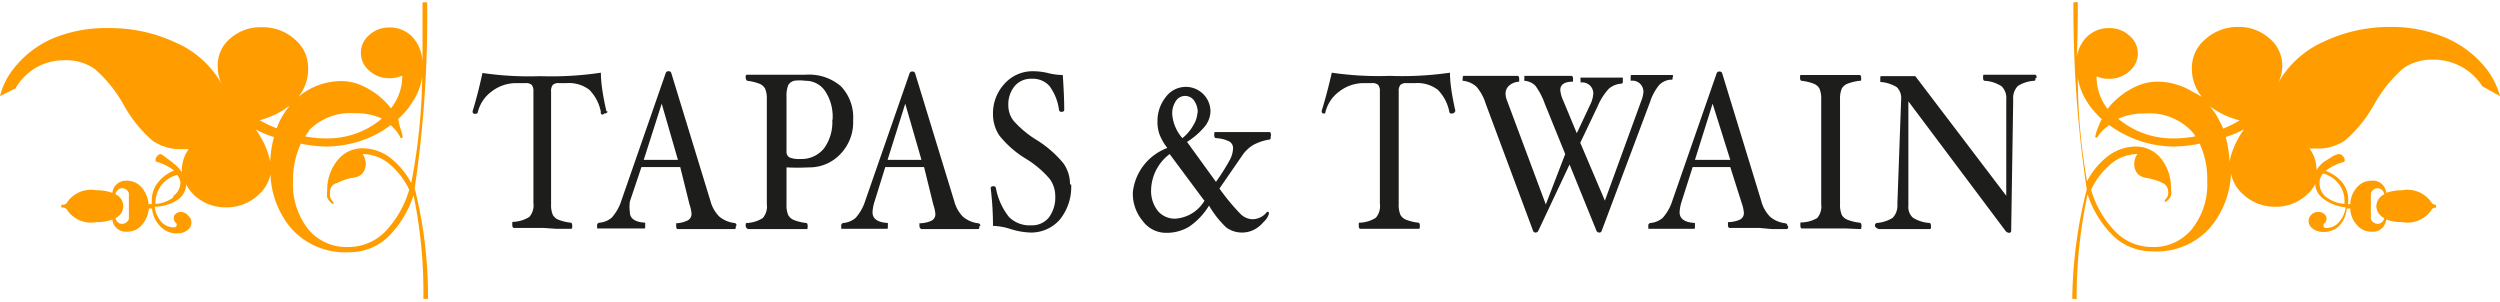 <svg id="Ebene_1" data-name="Ebene 1" xmlns="http://www.w3.org/2000/svg" viewBox="0 0 86.33 10.44"><defs><style>.cls-1{fill:#ff9d00;}.cls-2{fill:#1d1d1b;}</style></defs><title>t_t_logo</title><path class="cls-1" d="M0.79,3.72A2,2,0,0,1,1.52,3a2,2,0,0,1,1-.24,1.69,1.69,0,0,1,1,.3,4.61,4.61,0,0,1,1,1.24,4.55,4.55,0,0,0,1,1.24,1.69,1.69,0,0,0,1,.29l0.25,0a1.2,1.2,0,0,0-.24.71s0,0.06,0,.09a1.12,1.12,0,0,0-.24-0.27A2.15,2.15,0,0,0,6,6.14,0.86,0.86,0,0,0,5.8,6a0.16,0.16,0,0,0-.12.07,0.19,0.19,0,0,0-.06.14,0.06,0.06,0,0,0,.05.06,1.68,1.68,0,0,1,.59.3A1.33,1.33,0,0,0,5.69,7a1,1,0,0,0-.2.62V7.73H5.38a1,1,0,0,0-.24-0.58,0.66,0.66,0,0,0-.5-0.23,0.47,0.47,0,0,0-.51.42,1.55,1.55,0,0,0-.55-0.09,1,1,0,0,0-1,.4,0.17,0.17,0,0,1-.17.1,0.05,0.05,0,1,0,0,.1,0.17,0.17,0,0,1,.17.1,1,1,0,0,0,1,.4,1.49,1.49,0,0,0,.55-0.09,0.47,0.47,0,0,0,.52.42,0.66,0.66,0,0,0,.5-0.23,1,1,0,0,0,.24-0.57H5.5a1,1,0,0,0,.3.63,0.77,0.77,0,0,0,.56.23,0.57,0.57,0,0,0,.36-0.11,0.32,0.32,0,0,0,.14-0.26,0.29,0.29,0,0,0-.1-0.23A0.33,0.33,0,0,0,6.51,8a0.28,0.28,0,0,0-.19.06,0.18,0.18,0,0,0-.07.15,0.23,0.23,0,0,0,.1.19,0.13,0.13,0,0,1,0,.06s0,0.07-.1.07a0.57,0.57,0,0,1-.43-0.19,1,1,0,0,1-.23-0.52A1.52,1.52,0,0,0,6.4,7.57a0.68,0.68,0,0,0,.28-0.52,1.35,1.35,0,0,0,.31.4,1.57,1.57,0,0,0,1.07.39,1.59,1.59,0,0,0,1.09-.41A1.29,1.29,0,0,0,9.59,6.7a3.05,3.05,0,0,0,.72,1.87,2.49,2.49,0,0,0,2,.82,1.93,1.93,0,0,0,1.31-.5,3.5,3.5,0,0,0,.91-1.47A16.49,16.49,0,0,1,14.87,11v0s0,0,.08,0,0.08,0,.08,0v0a15.29,15.29,0,0,0-.46-3.82A40.26,40.26,0,0,0,15,.76v0s0,0-.08,0-0.08,0-.08,0v0c0,0.28,0,1.72,0,2.08A1.34,1.34,0,0,0,14.53,2a1.05,1.05,0,0,0-.83-0.37,1,1,0,0,0-.7.26,0.8,0.8,0,0,0,0,1.23,1,1,0,0,0,.7.26,1,1,0,0,0,.44-0.09,1.76,1.76,0,0,1-.39,1.13,2,2,0,0,0-.24-0.27,2.56,2.56,0,0,0-.71-0.49,1.73,1.73,0,0,0-.73-0.18,2.29,2.29,0,0,0-1.52.55,1.51,1.51,0,0,0,.34-1,1.27,1.27,0,0,0-.47-1,1.66,1.66,0,0,0-1.14-.41A1.57,1.57,0,0,0,8.21,2,1.2,1.2,0,0,0,7.77,3a1.32,1.32,0,0,0,.15.61A3.31,3.31,0,0,0,6.36,2.17,5.33,5.33,0,0,0,4,1.65,4.76,4.76,0,0,0,2.09,2,3.46,3.46,0,0,0,.69,3.09,2.46,2.46,0,0,0,.25,4l0.54-.27h0ZM4.7,8.24a0.25,0.25,0,0,1-.22.17,0.23,0.23,0,0,1-.24-0.2,0.45,0.45,0,0,0,0-.82,0.23,0.23,0,0,1,.24-0.21,0.25,0.25,0,0,1,.22.17M6.23,7.5a1.12,1.12,0,0,1-.61.22V7.65a1,1,0,0,1,.2-0.57,1,1,0,0,1,.55-0.36A0.49,0.49,0,0,1,6.48,7a0.57,0.57,0,0,1-.25.45h0Zm8.16-3.15a2.26,2.26,0,0,0,.44-1A20.51,20.51,0,0,1,14.45,7a2.7,2.7,0,0,0-.75-0.89,1.6,1.6,0,0,0-.93-0.31,1.1,1.1,0,0,0-.87.42,1.6,1.6,0,0,0-.35,1.05,0.63,0.63,0,0,0,0,.23,0.45,0.45,0,0,0,.11.16,0.21,0.21,0,0,0,.1.07,0.05,0.05,0,0,0,0,0,0.11,0.11,0,0,0,0-.08,0,0,0,0,0,0,0,0.31,0.31,0,0,1-.11-0.3A0.31,0.31,0,0,1,11.89,7a1.88,1.88,0,0,1,.6-0.19,0.48,0.48,0,0,0,.29-0.16,0.52,0.52,0,0,0,.1-0.31A0.59,0.59,0,0,0,12.77,6a1.46,1.46,0,0,1,.9.32,2.62,2.62,0,0,1,.71.91,3.49,3.49,0,0,1-.86,1.48,1.79,1.79,0,0,1-1.25.5,1.71,1.71,0,0,1-1.38-.62,2.49,2.49,0,0,1-.52-1.66,2.92,2.92,0,0,1,.27-1.29,4.67,4.67,0,0,0,.86.1,3.85,3.85,0,0,0,1.66-.38A3.67,3.67,0,0,0,13.74,5a1.33,1.33,0,0,1,.34.44,0,0,0,0,0,0,0l0.07,0a0.07,0.07,0,0,0,0-.06,1.25,1.25,0,0,0-.09-0.31L14,4.79a3.21,3.21,0,0,0,.4-0.44h0Zm-3.48.84a2,2,0,0,1,1.58-.6,2.17,2.17,0,0,1,.94.18l-0.07.07a2.93,2.93,0,0,1-1.86.62,3.8,3.8,0,0,1-.71-0.07,1.34,1.34,0,0,1,.14-0.19h0Zm-0.66-.85a2.57,2.57,0,0,0-.36.56,1.77,1.77,0,0,0-.08.21,3.38,3.38,0,0,1-.59-0.28,2.77,2.77,0,0,0,1-.48h0ZM9.71,5.41a3.93,3.93,0,0,0-.13.86,2.64,2.64,0,0,0-.13-0.45,3,3,0,0,0-.37-0.67,3.35,3.35,0,0,0,.62.26h0Z" transform="translate(-0.25 -0.68)"/><path class="cls-1" d="M86.58,4a2.7,2.7,0,0,0-.43-0.89A3.56,3.56,0,0,0,84.74,2a4.72,4.72,0,0,0-1.92-.39,5.32,5.32,0,0,0-2.35.52A3.36,3.36,0,0,0,78.9,3.58,1.28,1.28,0,0,0,79.06,3,1.21,1.21,0,0,0,78.61,2a1.56,1.56,0,0,0-1.07-.39,1.67,1.67,0,0,0-1.13.42,1.28,1.28,0,0,0-.47,1,1.52,1.52,0,0,0,.35,1A2.54,2.54,0,0,0,76,3.87a2.32,2.32,0,0,0-1.29-.37,1.77,1.77,0,0,0-.73.18,2.64,2.64,0,0,0-.71.49,2.17,2.17,0,0,0-.24.27,1.79,1.79,0,0,1-.38-1.13,0.91,0.91,0,0,0,.43.09,1,1,0,0,0,.7-0.26,0.79,0.79,0,0,0,0-1.23,1,1,0,0,0-.69-0.26,1.08,1.08,0,0,0-.84.37,1.37,1.37,0,0,0-.31.82C72,2.49,72,1,72,.76v0a0.06,0.06,0,0,0-.07,0c-0.06,0-.08,0-0.08,0v0a41.91,41.91,0,0,0,.46,6.46A15.93,15.93,0,0,0,71.81,11v0s0,0,.08,0a0.06,0.06,0,0,0,.07,0v0a16.92,16.92,0,0,1,.38-3.61,3.52,3.52,0,0,0,.92,1.47,1.94,1.94,0,0,0,1.31.5,2.47,2.47,0,0,0,2-.82,3.08,3.08,0,0,0,.72-1.87,1.3,1.3,0,0,0,.44.74,1.61,1.61,0,0,0,1.09.41,1.56,1.56,0,0,0,1.06-.39,1.13,1.13,0,0,0,.32-0.4,0.67,0.67,0,0,0,.29.52,1.48,1.48,0,0,0,.76.29,0.94,0.94,0,0,1-.24.52,0.55,0.55,0,0,1-.42.19c-0.07,0-.1,0-0.1-0.07a0.1,0.1,0,0,1,0-.07,0.22,0.22,0,0,0,.1-0.19,0.18,0.18,0,0,0-.08-0.15A0.27,0.27,0,0,0,80.32,8a0.33,0.33,0,0,0-.25.09,0.29,0.29,0,0,0-.1.23,0.33,0.33,0,0,0,.15.26,0.58,0.58,0,0,0,.35.11A0.78,0.78,0,0,0,81,8.51a1,1,0,0,0,.29-0.63h0.12a0.86,0.86,0,0,0,.23.57,0.63,0.63,0,0,0,.5.23,0.46,0.46,0,0,0,.51-0.42,1.51,1.51,0,0,0,.55.09,1,1,0,0,0,1-.4,0.17,0.17,0,0,1,.17-0.1s0,0,0-.05,0-.05,0-0.05a0.17,0.17,0,0,1-.17-0.1,1,1,0,0,0-1-.4,1.61,1.61,0,0,0-.55.09,0.46,0.46,0,0,0-.51-0.42,0.65,0.65,0,0,0-.5.23,0.9,0.9,0,0,0-.23.58H81.33a0.11,0.11,0,0,1,0,0,0.22,0.22,0,0,0,0,0A1,1,0,0,0,81.15,7a1.38,1.38,0,0,0-.59-0.42,1.76,1.76,0,0,1,.6-0.3,0.06,0.06,0,0,0,.06-0.06,0.2,0.2,0,0,0-.06-0.14A0.18,0.18,0,0,0,81,6a0.82,0.82,0,0,0-.22.09l-0.31.2a1.12,1.12,0,0,0-.23.27,0.23,0.23,0,0,0,0-.09A1.16,1.16,0,0,0,80,5.81l0.24,0a1.67,1.67,0,0,0,1-.29,4.59,4.59,0,0,0,1-1.24,4.66,4.66,0,0,1,1-1.24,1.7,1.7,0,0,1,1-.3,2,2,0,0,1,1,.24,2,2,0,0,1,.73.68L86.58,4h0ZM82.12,7.35a0.26,0.26,0,0,1,.22-0.17,0.23,0.23,0,0,1,.24.21,0.47,0.47,0,0,0-.27.41,0.48,0.48,0,0,0,.27.41,0.23,0.23,0,0,1-.24.2,0.26,0.26,0,0,1-.22-0.17M80.35,7a0.49,0.49,0,0,1,.12-0.33,1,1,0,0,1,.54.36,0.92,0.92,0,0,1,.2.57V7.72a1.15,1.15,0,0,1-.61-0.22A0.59,0.59,0,0,1,80.35,7h0ZM72.83,4.79a2.23,2.23,0,0,0-.12.27,1.32,1.32,0,0,0-.1.31,0.07,0.07,0,0,0,0,.06l0.06,0a0,0,0,0,0,0,0A1.32,1.32,0,0,1,73.09,5a3.48,3.48,0,0,0,.6.36,3.77,3.77,0,0,0,1.65.38,4.69,4.69,0,0,0,.87-0.1,2.93,2.93,0,0,1,.26,1.29,2.47,2.47,0,0,1-.53,1.66,1.69,1.69,0,0,1-1.37.62,1.77,1.77,0,0,1-1.24-.5,3.43,3.43,0,0,1-.87-1.48,2.64,2.64,0,0,1,.71-0.91A1.45,1.45,0,0,1,74.06,6a0.57,0.57,0,0,0-.11.35,0.52,0.52,0,0,0,.1.31,0.5,0.5,0,0,0,.29.16,1.93,1.93,0,0,1,.61.19,0.32,0.32,0,0,1,.17.27,0.32,0.32,0,0,1-.11.3,0,0,0,0,0,0,0,0.18,0.18,0,0,0,0,.08,0.07,0.07,0,0,0,0,0,0.18,0.18,0,0,0,.1-0.07,0.38,0.38,0,0,0,.11-0.16,0.57,0.57,0,0,0,0-.22,1.64,1.64,0,0,0-.34-1.05,1.11,1.11,0,0,0-.88-0.42,1.61,1.61,0,0,0-.93.31,2.59,2.59,0,0,0-.75.89A21,21,0,0,1,72,3.37a2.31,2.31,0,0,0,.44,1,3.62,3.62,0,0,0,.4.44h0Zm3.22,0.6a3.94,3.94,0,0,1-.72.07,2.94,2.94,0,0,1-1.86-.62L73.4,4.78a2.13,2.13,0,0,1,.93-0.18,2,2,0,0,1,1.58.59,1.22,1.22,0,0,1,.15.19h0Zm1.55-.56a3.53,3.53,0,0,1-.58.29,1.56,1.56,0,0,0-.1-0.21,2.32,2.32,0,0,0-.36-0.56,2.93,2.93,0,0,0,1,.48h0Zm0.14,0.32a2.93,2.93,0,0,0-.37.67,2.12,2.12,0,0,0-.13.45,3.9,3.9,0,0,0-.13-0.86,3.2,3.2,0,0,0,.62-0.26h0Z" transform="translate(-0.25 -0.68)"/><path class="cls-2" d="M21.23,4.53s0,0.07-.12.07A0.06,0.06,0,0,1,21,4.55a1.49,1.49,0,0,0-.4-0.77,1.16,1.16,0,0,0-.78-0.23H19.56a0.3,0.3,0,0,0-.22.06,0.34,0.34,0,0,0-.06.23V7.73a0.87,0.87,0,0,0,.06.37,0.39,0.39,0,0,0,.2.17,1.67,1.67,0,0,0,.42.1s0.05,0,.05.1,0,0.11-.05.11l-0.52,0L19,8.55l-0.49,0-0.52,0s-0.05,0-.05-0.11,0-.1.05-0.1a1.12,1.12,0,0,0,.54-0.17,0.61,0.61,0,0,0,.14-0.48V3.84a0.34,0.34,0,0,0-.06-0.23,0.31,0.31,0,0,0-.22-0.06H18.08a1.38,1.38,0,0,0-.84.28,1.26,1.26,0,0,0-.49.72,0.07,0.07,0,0,1-.07.06c-0.07,0-.11,0-0.11-0.09q0.18-.58.34-1.32a11.12,11.12,0,0,0,2,.11A11.49,11.49,0,0,0,21,3.19q0,0.5.19,1.33h0Z" transform="translate(-0.25 -0.68)"/><path class="cls-2" d="M25.66,8.48c0,0.07,0,.11-0.05.11l-0.51,0-0.42,0-0.5,0-0.53,0s-0.05,0-.05-0.1,0-.1,0-0.1A1,1,0,0,0,24,8.29a0.25,0.25,0,0,0,.13-0.23,1.27,1.27,0,0,0-.07-0.32L23.74,6.45H22.4L22,7.64A1.39,1.39,0,0,0,22,8q0,0.34.53,0.37s0,0,0,.1,0,0.1-.05.1L22,8.57l-0.4,0-0.35,0-0.38,0s0,0,0-.09a0.09,0.09,0,0,1,.08-0.11,0.74,0.74,0,0,0,.43-0.18,1.63,1.63,0,0,0,.33-0.59l1.53-4.4a0.09,0.09,0,0,1,.09-0.06,0.09,0.09,0,0,1,.1.06l1.35,4.41a1.2,1.2,0,0,0,.31.55,1,1,0,0,0,.52.22,0.08,0.08,0,0,1,.07.1h0Zm-2-2.28L23.1,4.26,22.48,6.2h1.18Z" transform="translate(-0.25 -0.68)"/><path class="cls-2" d="M29.71,4.83A1.57,1.57,0,0,1,29.27,6a1.46,1.46,0,0,1-1.09.46,7.63,7.63,0,0,1-.77,0V7.74a0.86,0.86,0,0,0,.06.37,0.4,0.4,0,0,0,.2.17,1.64,1.64,0,0,0,.42.1s0.05,0,.05.1,0,0.11-.05.11l-0.52,0-0.48,0-0.49,0-0.52,0S26,8.55,26,8.48s0-.1.05-0.1a1.11,1.11,0,0,0,.54-0.17,0.61,0.61,0,0,0,.14-0.48V4.12a0.89,0.89,0,0,0-.06-0.38,0.39,0.39,0,0,0-.2-0.17,1.66,1.66,0,0,0-.42-0.1S26,3.43,26,3.36s0-.1.05-0.1l0.52,0,0.49,0,0.49,0,0.52,0a1.69,1.69,0,0,1,1.22.4,1.55,1.55,0,0,1,.42,1.17h0ZM29,4.82a1.6,1.6,0,0,0-.26-1,0.81,0.81,0,0,0-.68-0.35,1.31,1.31,0,0,0-.39,0,0.33,0.33,0,0,0-.2.15,1,1,0,0,0-.06.41V5.89a0.24,0.24,0,0,0,.09.22,0.83,0.83,0,0,0,.38.06,1,1,0,0,0,.82-0.36,1.53,1.53,0,0,0,.29-1h0Z" transform="translate(-0.25 -0.68)"/><path class="cls-2" d="M34.07,8.48c0,0.07,0,.11-0.05.11l-0.51,0-0.42,0-0.5,0-0.53,0S32,8.55,32,8.49s0-.1,0-0.1a1,1,0,0,0,.42-0.09,0.25,0.25,0,0,0,.13-0.23,1.27,1.27,0,0,0-.07-0.32L32.16,6.45H30.82L30.45,7.64a1.39,1.39,0,0,0-.07.37q0,0.34.53,0.37s0,0,0,.1,0,0.1-.05.1l-0.43,0-0.4,0-0.35,0-0.38,0s0,0,0-.09a0.09,0.09,0,0,1,.07-0.11,0.74,0.74,0,0,0,.43-0.18,1.63,1.63,0,0,0,.33-0.59l1.53-4.4a0.09,0.09,0,0,1,.09-0.06,0.09,0.09,0,0,1,.1.06l1.35,4.41a1.2,1.2,0,0,0,.31.55,1,1,0,0,0,.52.22,0.08,0.08,0,0,1,.07.1h0Zm-2-2.28L31.51,4.26,30.9,6.2h1.18Z" transform="translate(-0.25 -0.68)"/><path class="cls-2" d="M37.24,7.05a1.79,1.79,0,0,1-.39,1.21,1.31,1.31,0,0,1-1,.45,2.5,2.5,0,0,1-.7-0.12,2.18,2.18,0,0,0-.61-0.11q0-.65-0.08-1.31s0-.06.1-0.06a0.08,0.08,0,0,1,.08.06,2.27,2.27,0,0,0,.45,1,1,1,0,0,0,.77.29,0.74,0.74,0,0,0,.61-0.27,1.16,1.16,0,0,0,.22-0.75,1,1,0,0,0-.19-0.58,3.41,3.41,0,0,0-.81-0.69,3.46,3.46,0,0,1-.93-0.81,1.32,1.32,0,0,1-.22-0.74,1.5,1.5,0,0,1,.4-1.05,1.3,1.3,0,0,1,1-.43,2.25,2.25,0,0,1,.53.07,2.16,2.16,0,0,0,.48.06Q37,4,37,4.48s0,0.06-.08.06a0.08,0.08,0,0,1-.1-0.06,1.77,1.77,0,0,0-.33-0.83,0.77,0.77,0,0,0-.61-0.25,0.74,0.74,0,0,0-.59.25,1,1,0,0,0-.22.68,0.86,0.86,0,0,0,.18.52,3.51,3.51,0,0,0,.79.66,3.73,3.73,0,0,1,.94.82,1.26,1.26,0,0,1,.22.72h0Z" transform="translate(-0.25 -0.68)"/><path class="cls-2" d="M44.13,5.4c0,0.06,0,.1-0.05.1a1.73,1.73,0,0,0-.56.19,1.23,1.23,0,0,0-.38.37L42.36,7.19a7.2,7.2,0,0,0,.71.86,0.62,0.62,0,0,0,.41.2A0.64,0.64,0,0,0,44,8h0a0.08,0.08,0,0,1,.06,0,0.16,0.16,0,0,1,0,.09,0.63,0.63,0,0,1-.17.25,1.11,1.11,0,0,1-.35.28,0.93,0.93,0,0,1-.41.09,0.91,0.91,0,0,1-.54-0.18A3.43,3.43,0,0,1,42,7.78a2.36,2.36,0,0,1-.69.73,1.51,1.51,0,0,1-.8.21,1,1,0,0,1-.8-0.41,1.46,1.46,0,0,1-.34-1,1.84,1.84,0,0,1,1.19-1.52,1.87,1.87,0,0,1-.27-0.47,1.27,1.27,0,0,1-.07-0.44,1.32,1.32,0,0,1,.28-0.84,0.86,0.86,0,0,1,.7-0.36,0.85,0.85,0,0,1,.85.84,0.87,0.87,0,0,1-.19.52,2.53,2.53,0,0,1-.62.54l1,1.38a7.22,7.22,0,0,0,.49-0.78,0.92,0.92,0,0,0,.1-0.38,0.26,0.26,0,0,0-.14-0.24,1.18,1.18,0,0,0-.45-0.11s-0.06,0-.06-0.1,0-.11.05-0.11l0.41,0,0.56,0,0.51,0,0.38,0s0.05,0,.05.11h0Zm-2.3,2.2L40.64,6A1.6,1.6,0,0,0,40,7.23a1.11,1.11,0,0,0,.23.73,0.76,0.76,0,0,0,.62.27,1.27,1.27,0,0,0,1-.63h0Zm-0.22-3a0.73,0.73,0,0,0-.12-0.44,0.38,0.38,0,0,0-.63,0,0.77,0.77,0,0,0-.13.47,1.42,1.42,0,0,0,.35.82A1.47,1.47,0,0,0,41.46,5a0.88,0.88,0,0,0,.14-0.45h0Z" transform="translate(-0.25 -0.68)"/><path class="cls-2" d="M50.49,4.53s0,0.07-.12.07a0.06,0.06,0,0,1-.07-0.05,1.49,1.49,0,0,0-.4-0.77,1.16,1.16,0,0,0-.78-0.23H48.83a0.3,0.3,0,0,0-.22.06,0.34,0.34,0,0,0-.06.23V7.73a0.87,0.87,0,0,0,.06.37,0.39,0.39,0,0,0,.2.17,1.67,1.67,0,0,0,.42.1s0.05,0,.05.1,0,0.11-.05.11l-0.52,0-0.48,0-0.49,0-0.52,0s-0.05,0-.05-0.11,0-.1.05-0.1a1.12,1.12,0,0,0,.54-0.17,0.61,0.61,0,0,0,.14-0.48V3.84a0.34,0.34,0,0,0-.06-0.23,0.31,0.31,0,0,0-.22-0.06H47.35a1.38,1.38,0,0,0-.84.28,1.26,1.26,0,0,0-.49.72A0.07,0.07,0,0,1,46,4.6c-0.07,0-.11,0-0.11-0.09q0.18-.58.35-1.32a11.12,11.12,0,0,0,2,.11,11.49,11.49,0,0,0,2.08-.11q0,0.5.19,1.33h0Z" transform="translate(-0.25 -0.68)"/><path class="cls-2" d="M58,3.35a0.14,0.14,0,0,1,0,.08,0.07,0.07,0,0,1-.05,0,0.63,0.63,0,0,0-.4.18,1.78,1.78,0,0,0-.32.59L55.56,8.65a0.08,0.08,0,0,1-.09.06,0.1,0.1,0,0,1-.09-0.06L54.45,6.36,53.37,8.65a0.1,0.1,0,0,1-.09.06,0.09,0.09,0,0,1-.09-0.06L51.55,4.25a1.58,1.58,0,0,0-.32-0.58,0.81,0.81,0,0,0-.47-0.2,0.06,0.06,0,0,1,0,0,0.12,0.12,0,0,1,0-.07c0-.07,0-0.1.05-0.1l0.46,0,0.42,0,0.47,0,0.5,0s0.05,0,.05.1,0,0.1,0,.1a0.58,0.58,0,0,0-.34.13,0.37,0.37,0,0,0-.13.29,0.68,0.68,0,0,0,.05.23l1.34,3.59L54.3,6,53.59,4.25a2.39,2.39,0,0,0-.32-0.61,0.59,0.59,0,0,0-.38-0.17,0.06,0.06,0,0,1,0,0,0.12,0.12,0,0,1,0-.07c0-.07,0-0.1,0-0.1l0.4,0,0.38,0,0.41,0,0.44,0s0.05,0,.05.1,0,0.1,0,.1q-0.44,0-.44.29a1.07,1.07,0,0,0,.1.36l0.47,1.13,0.47-1a1,1,0,0,0,.1-0.37,0.38,0.38,0,0,0-.44-0.38s0,0,0-.1a0.14,0.14,0,0,1,0-.07,0.05,0.05,0,0,1,0,0l0.39,0,0.36,0,0.3,0,0.41,0s0,0,0,.09,0,0.12-.07.12a0.74,0.74,0,0,0-.41.17,2.1,2.1,0,0,0-.39.61L54.82,5.61l0.85,2,1.25-3.43A1.07,1.07,0,0,0,57,3.87a0.38,0.38,0,0,0-.44-0.4s0,0,0-.1,0-.1.06-0.1l0.38,0,0.34,0,0.33,0,0.35,0s0,0,0,.09h0Z" transform="translate(-0.25 -0.68)"/><path class="cls-2" d="M62,8.48q0,0.11-.05.11l-0.51,0L61,8.55l-0.5,0-0.53,0s-0.05,0-.05-0.1,0-.1,0-0.1a1,1,0,0,0,.42-0.09,0.25,0.25,0,0,0,.13-0.23,1.27,1.27,0,0,0-.07-0.32L60,6.45H58.7L58.32,7.64a1.38,1.38,0,0,0-.07.37q0,0.34.53,0.37s0,0,0,.1,0,0.1-.05.1l-0.43,0-0.4,0-0.35,0-0.38,0s0,0,0-.09a0.09,0.09,0,0,1,.07-0.11,0.74,0.74,0,0,0,.43-0.18A1.64,1.64,0,0,0,58,7.61l1.53-4.4a0.09,0.09,0,0,1,.09-0.06,0.09,0.09,0,0,1,.1.06l1.35,4.41a1.2,1.2,0,0,0,.31.55,1,1,0,0,0,.52.22,0.08,0.08,0,0,1,.07.1h0ZM60,6.2L59.39,4.26,58.78,6.2H60Z" transform="translate(-0.25 -0.68)"/><path class="cls-2" d="M64.53,8.48c0,0.07,0,.11-0.05.11L64,8.57l-0.48,0L63,8.57l-0.53,0s-0.05,0-.05-0.11,0-.1.05-0.1A1.11,1.11,0,0,0,63,8.21a0.61,0.61,0,0,0,.14-0.48V4.12a0.89,0.89,0,0,0-.06-0.38,0.39,0.39,0,0,0-.2-0.17,1.66,1.66,0,0,0-.42-0.1s-0.05,0-.05-0.1,0-.1.05-0.1l0.53,0,0.48,0,0.48,0,0.52,0s0.05,0,.05.1,0,0.1-.05.1a1.65,1.65,0,0,0-.42.1,0.39,0.39,0,0,0-.2.17,0.91,0.91,0,0,0-.06.38V7.73a0.9,0.9,0,0,0,.06.37,0.39,0.39,0,0,0,.2.17,1.62,1.62,0,0,0,.42.1s0.06,0,.06.1h0Z" transform="translate(-0.25 -0.68)"/><path class="cls-2" d="M70.54,3.37c0,0.06,0,.1-0.05.1a1.17,1.17,0,0,0-.56.18,0.6,0.6,0,0,0-.16.47L69.7,8.64a0.07,0.07,0,0,1-.08.08,0.19,0.19,0,0,1-.11-0.06L66.15,4.18l0,3.55s0,0,0,.06a0.49,0.49,0,0,0,.16.41,1.26,1.26,0,0,0,.57.18s0.05,0,.05.1,0,0.11-.05.11l-0.47,0-0.43,0-0.44,0-0.41,0S65,8.55,65,8.48a0.08,0.08,0,0,1,.06-0.1,1.2,1.2,0,0,0,.55-0.18,0.61,0.61,0,0,0,.16-0.47L65.9,4.12v0a0.53,0.53,0,0,0-.15-0.43,1.26,1.26,0,0,0-.57-0.18s0,0,0-.1,0-.1.05-0.1l0.32,0,0.27,0,0.28,0,0.29,0,3.14,4.13V4.12a0.57,0.57,0,0,0-.16-0.46,1.2,1.2,0,0,0-.59-0.19s-0.05,0-.05-0.1,0-.11.05-0.11l0.47,0,0.43,0,0.44,0,0.41,0s0.05,0,.05.11h0Z" transform="translate(-0.25 -0.68)"/></svg>
